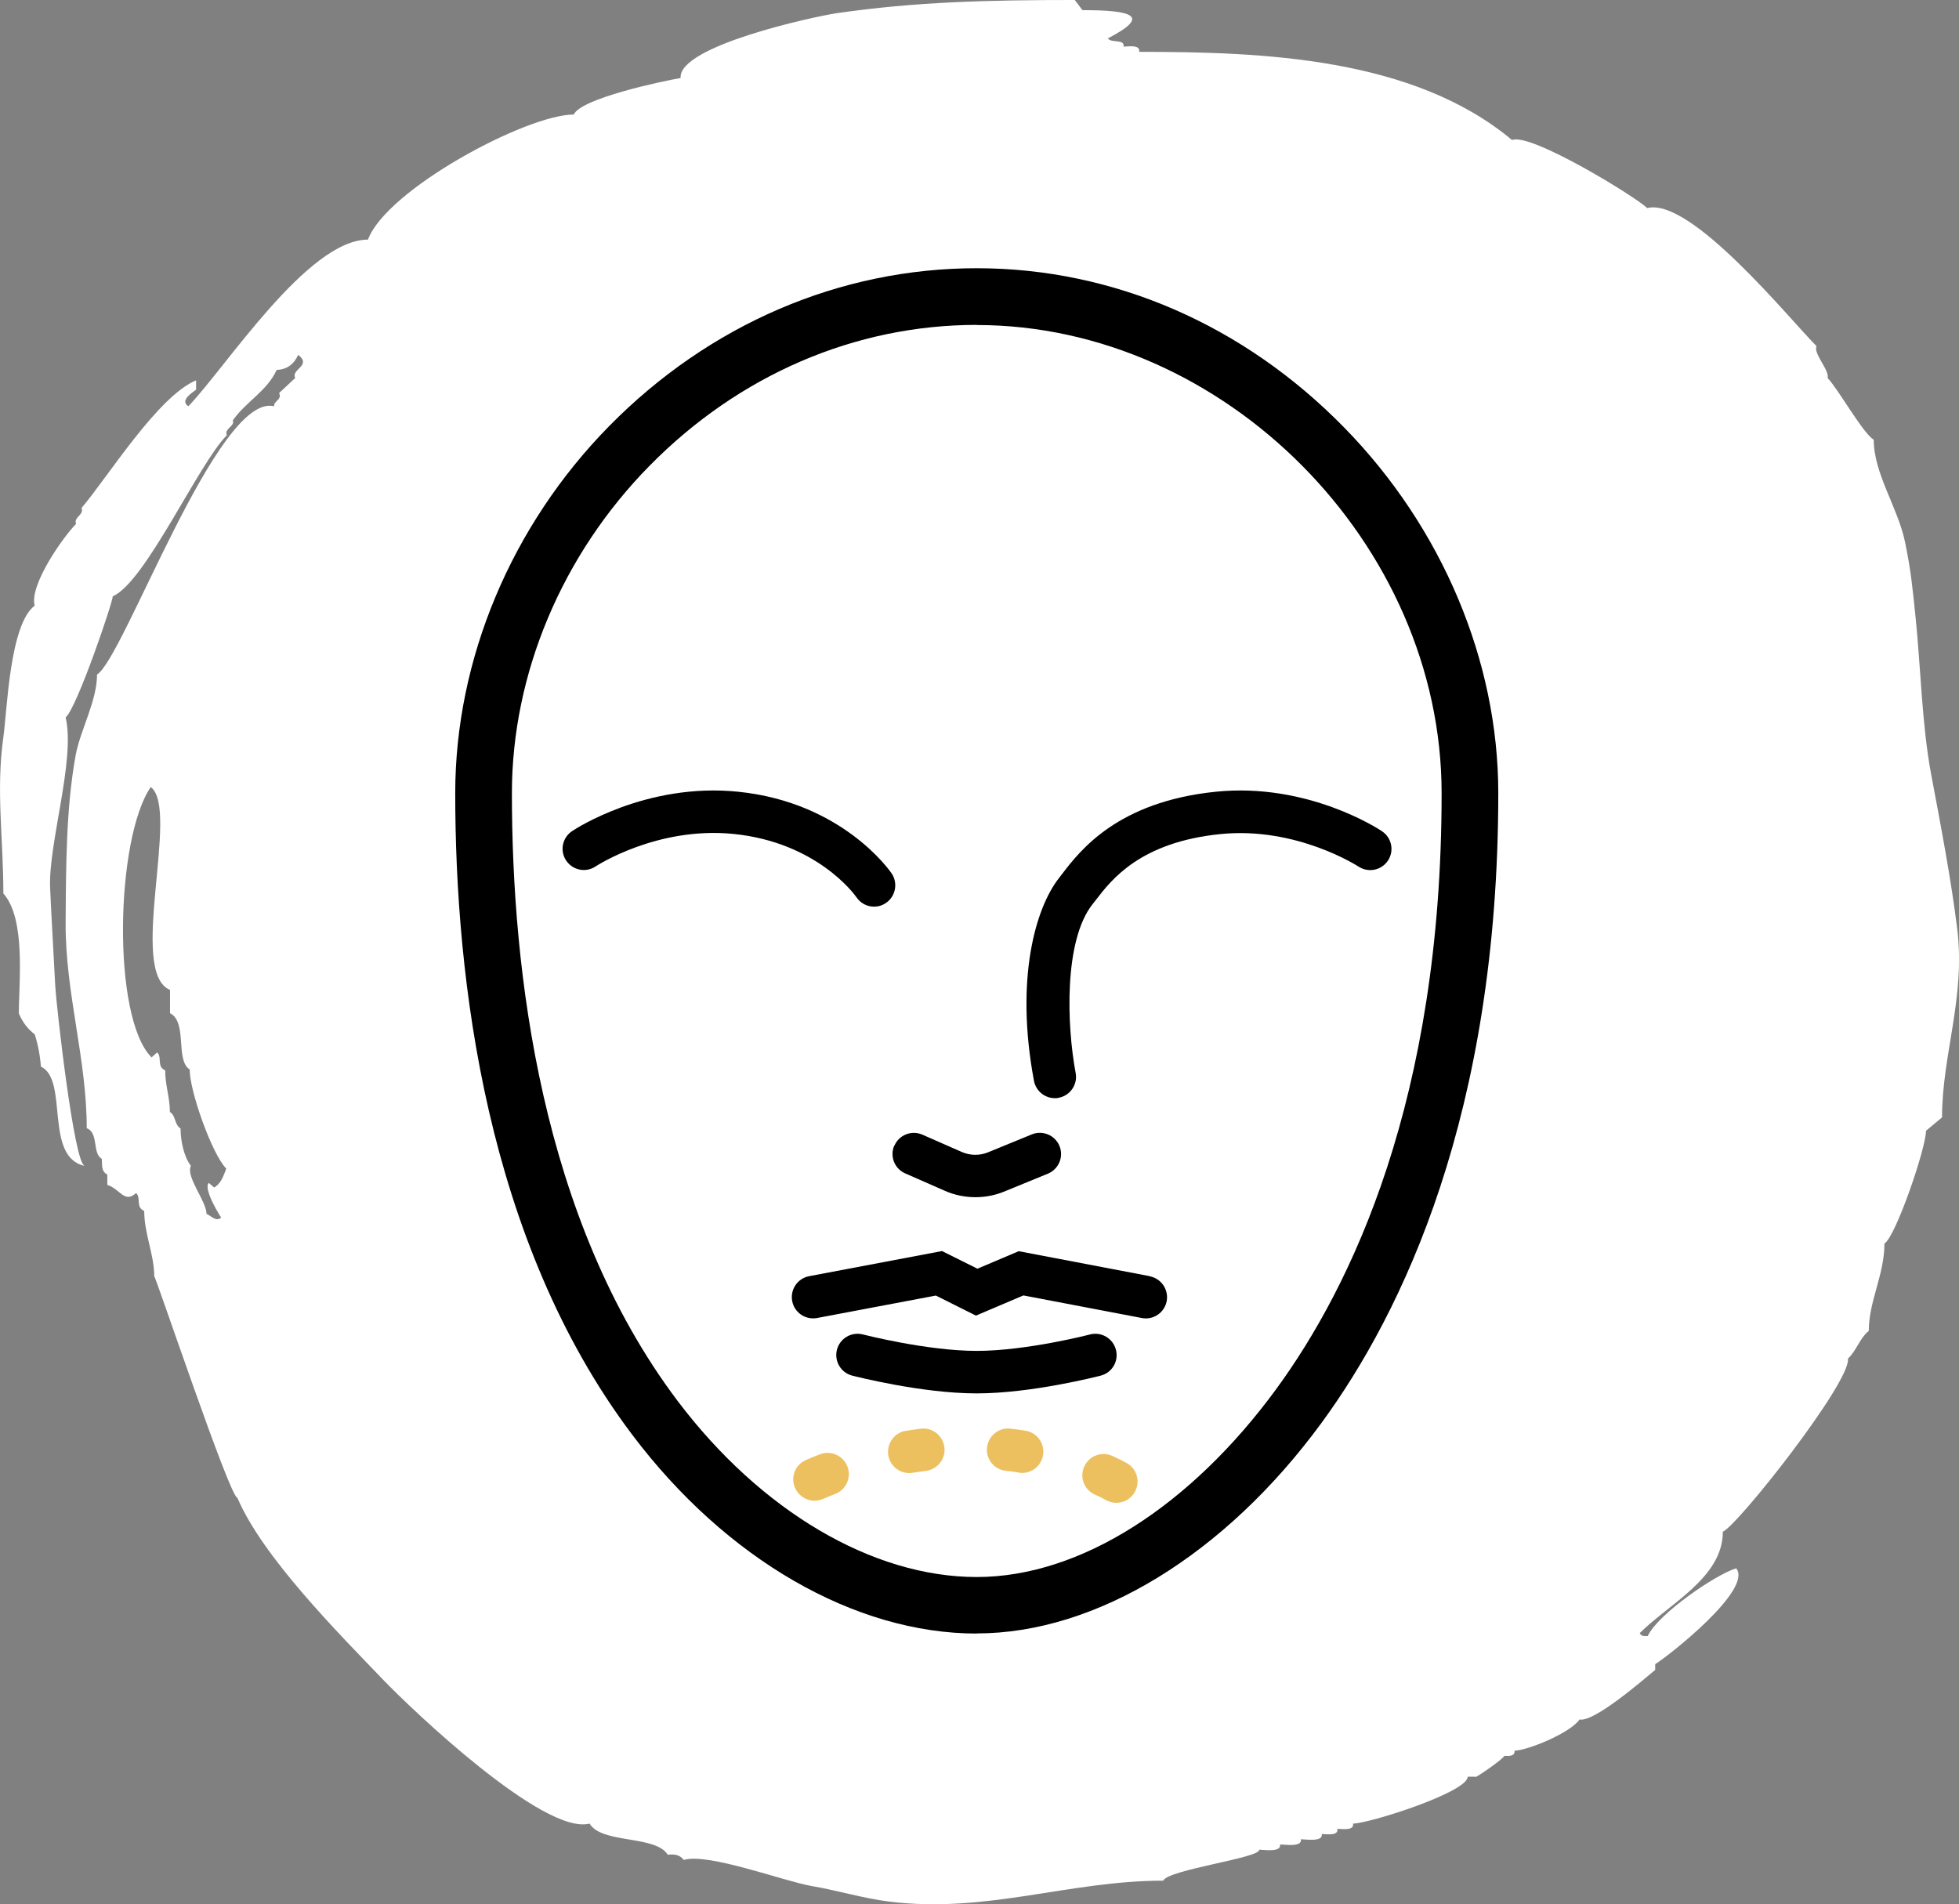 <?xml version="1.0" encoding="UTF-8"?><svg xmlns="http://www.w3.org/2000/svg" viewBox="0 0 146.57 142.48"><rect x="0" y="0" width="146.57" height="142.48" fill="#808080" stroke="none"/><defs><style>.d{fill:#ecc05f;}.e{fill:#fff;}</style></defs><g id="a"/><g id="b"><g id="c"><path class="e" d="M.25,66.85c1.7,1.92,1.16,6.62,1.16,8.97,.25,.63,.65,1.16,1.19,1.58,.25,.79,.4,1.59,.46,2.41,2.1,.97,.21,6.77,3.28,7.43-.81-.17-2.13-12.12-2.2-13.36-.13-2.55-.28-4.96-.39-7.43-.15-3.29,1.91-9.63,1.16-12.77,.85-.71,3.6-8.82,3.52-9.06,2.44-1.03,6.43-9.94,8.54-12.05-.21-.52,.63-.67,.45-1.12,.98-1.39,2.56-2.19,3.28-3.77,.75-.03,1.29-.41,1.61-1.13,1.05,.82-.56,1.07-.22,1.73-.4,.37-.81,.76-1.21,1.13,.25,.5-.43,.6-.37,.99-4.21-1.07-11.26,18.88-13.25,20.07,0,1.98-1.25,4.15-1.6,6.04-.72,3.96-.72,8.28-.75,12.51-.03,5.27,1.58,10.19,1.58,15.4,.91,.34,.4,1.89,1.12,2.28,.06,.42-.08,.92,.42,1.19v.77c.94,.29,1.28,1.41,2.15,.61,.4,.35-.06,1.05,.61,1.34,0,1.71,.75,3.26,.75,4.89,.11,0,5.66,16.57,6.22,16.57,1.88,4.42,7.54,10.11,10.93,13.64,2.11,2.2,12,11.63,15.42,10.74,.92,1.53,4.94,.85,5.85,2.33,.46-.05,.89-.02,1.2,.39,1.79-.56,7.55,1.61,9.56,1.95,1.89,.32,3.87,.92,5.76,1.16,7.32,.92,13.48-1.56,20.55-1.56,.35-.83,7.3-1.7,7.18-2.32,.31,0,1.68,.23,1.56-.39,.31,0,1.68,.23,1.56-.39,.33,0,1.68,.23,1.56-.39,.3,0,1.28,.17,1.17-.39,.3,0,1.28,.17,1.17-.39,1.18,0,8.58-2.34,8.58-3.51h.59c-.22,.26,2.17-1.38,2.14-1.56,.33,0,.8,.08,.78-.39,.92,0,4.15-1.3,4.86-2.33,1.09,.23,4.81-3.01,5.66-3.71v-.43c.98-.6,7.34-5.59,6.06-7.17-1.53,.45-5.87,3.43-6.62,5.07-.21-.03-.43,.08-.6-.22,2.23-2.23,6.22-4.15,6.22-7.59,1.11-.46,9.6-11.22,9.36-12.95,.64-.6,.87-1.51,1.56-2.08,0-2.22,1.17-4.2,1.17-6.53,.84-.51,3.11-7.14,3.11-8.44,.35-.29,.79-.66,1.2-1,0-4.68,1.76-8.95,1.14-14.07-.46-3.76-1.24-7.79-1.96-11.63-.69-3.69-.78-8.07-1.16-11.72-.23-2.23-.34-3.46-.79-5.64-.54-2.59-2.34-5.11-2.34-7.65-.77-.42-2.71-3.87-3.45-4.61,.15-.6-1.09-1.84-.83-2.39-2.02-2.02-9.4-11.16-12.67-10.33-.85-.84-8.73-5.67-10.11-5.09-7.39-6.18-18.65-6.6-27.9-6.6,.11-.57-.87-.39-1.17-.39,.11-.6-.94-.24-1.17-.62,3.21-1.66,1.91-2.11-1.9-2.11-.18-.23-.41-.54-.58-.76-6.42,0-11.91,.13-17.82,.99-1.69,.25-11.87,2.45-11.67,4.85-1.37,.23-7.47,1.53-7.99,2.73-3.54,0-14.01,5.61-15.4,9.36-4.52,0-10.64,9.57-13.44,12.47-.65-.43,.26-1,.58-1.24v-.7c-2.86,1.19-6.6,7.23-8.57,9.55,.21,.52-.61,.68-.41,1.19-.9,.9-3.51,4.54-3.1,6.12-1.87,1.41-2.05,7.79-2.34,9.84-.56,3.99,0,7.54,0,11.69Zm15.77,22l-.4-.34c-.46,.46,.99,2.72,.93,2.59-.38,.35-.75-.13-1.1-.27,0-.96-1.56-2.75-1.17-3.6-.55-.72-.77-1.94-.77-2.79-.47-.29-.34-.95-.8-1.24,0-1.09-.35-1.97-.35-3.11-.67-.29-.2-1-.61-1.34l-.41,.37c-2.99-2.99-2.69-16.41-.06-20.23,2.21,1.65-1.75,13.86,1.44,15.18v1.74c1.33,.68,.37,3.52,1.48,4.22-.05,1.48,1.65,6.33,2.73,7.41-.21,.53-.37,1.1-.91,1.42Z"/><g><path d="M73.08,122.23c-9.12,0-18.76-5.56-25.78-14.88-10.94-14.51-13.24-34.11-13.24-48,0-10.02,4.2-20.03,11.52-27.47,7.49-7.61,17.26-11.81,27.5-11.81s19.98,4.24,27.5,11.93c7.32,7.48,11.52,17.45,11.52,27.34,0,24.02-7.19,38.88-13.22,47.12-7.23,9.87-16.87,15.76-25.8,15.76Zm0-97.92c-9.1,0-17.79,3.74-24.48,10.54-6.55,6.65-10.3,15.58-10.3,24.5,0,13.24,2.15,31.87,12.38,45.45,6.23,8.26,14.6,13.2,22.4,13.2s16.04-5.38,22.38-14.03c5.66-7.72,12.4-21.74,12.4-44.61,0-18.67-16.25-35.04-34.78-35.04Z"/><g><path d="M66.91,85.71c-.35,.8,.01,1.74,.82,2.09l2.96,1.3c.72,.32,1.51,.48,2.29,.48,.73,0,1.47-.14,2.15-.42l3.27-1.34c.81-.33,1.2-1.26,.87-2.07-.33-.81-1.26-1.2-2.07-.87l-3.27,1.34c-.63,.26-1.34,.25-1.96-.02l-2.96-1.3c-.8-.35-1.74,.01-2.09,.82Z"/><path d="M86.03,95.49l-9.81-1.87-3.09,1.31-2.65-1.32-9.94,1.88c-.86,.16-1.43,.99-1.27,1.86,.16,.86,.99,1.43,1.86,1.27l8.89-1.68,3,1.5,3.55-1.51,8.86,1.69c.1,.02,.2,.03,.3,.03,.75,0,1.41-.53,1.56-1.29,.16-.86-.4-1.69-1.26-1.86Z"/><path d="M103.39,62.19c-.22-.15-5.55-3.65-12.42-2.95-7.36,.75-10.16,4.4-11.5,6.15-.08,.11-.16,.21-.23,.3-1.76,2.23-3.31,7.55-1.88,15.18,.14,.76,.81,1.3,1.56,1.3,.1,0,.2,0,.29-.03,.86-.16,1.43-.99,1.27-1.85-.67-3.58-.89-9.9,1.26-12.63,.08-.1,.17-.21,.26-.33,1.16-1.51,3.31-4.31,9.3-4.92,5.7-.58,10.29,2.4,10.34,2.43,.73,.48,1.71,.29,2.2-.44,.49-.73,.29-1.72-.44-2.2Z"/><path d="M64.09,67.15c.31,.45,.8,.69,1.31,.69,.31,0,.62-.09,.89-.28,.72-.49,.91-1.48,.42-2.21-.15-.22-3.71-5.32-11.49-6.11-6.87-.7-12.2,2.8-12.42,2.95-.73,.49-.93,1.47-.44,2.2,.49,.73,1.47,.93,2.2,.44,.05-.03,4.59-3.01,10.33-2.43,6.24,.63,9.07,4.56,9.19,4.74Z"/><path d="M81.56,99.85s-4.75,1.23-8.48,1.23-8.47-1.22-8.52-1.23c-.85-.22-1.72,.29-1.94,1.14-.22,.85,.29,1.72,1.14,1.94,.21,.05,5.17,1.33,9.31,1.33s9.08-1.28,9.29-1.33c.85-.22,1.36-1.09,1.13-1.94-.22-.85-1.09-1.36-1.94-1.14Z"/></g></g><g><path class="d" d="M60.06,109.38c.08-.05,.16-.1,.25-.14,.34-.15,.68-.29,1.03-.42,.82-.32,1.74,.09,2.06,.9,.32,.82-.09,1.74-.9,2.06-.31,.12-.62,.25-.93,.38-.81,.35-1.74-.03-2.09-.84-.31-.72-.05-1.53,.58-1.95Z"/><path class="d" d="M69.27,110.06c-.33,.04-.66,.09-.99,.14-.87,.14-1.68-.45-1.82-1.32-.1-.64,.19-1.24,.69-1.58,.18-.12,.4-.21,.63-.24,.37-.06,.74-.11,1.11-.16,.87-.11,1.66,.52,1.77,1.39,.11,.87-.52,1.66-1.39,1.77Z"/><path class="d" d="M84.89,111.66c-.44,.76-1.41,1.01-2.17,.57,0,0-.29-.17-.81-.4-.8-.36-1.15-1.3-.79-2.1,.13-.28,.33-.51,.57-.67,.44-.29,1.02-.36,1.54-.12,.68,.31,1.06,.53,1.1,.55,.75,.44,1.01,1.41,.56,2.17Z"/><path class="d" d="M76.23,110.18c-.33-.05-.66-.1-.99-.13-.87-.1-1.5-.89-1.39-1.76,.06-.48,.32-.89,.7-1.14,.3-.2,.67-.3,1.06-.25,.37,.04,.74,.09,1.11,.15,.87,.14,1.46,.95,1.32,1.82-.14,.87-.95,1.46-1.82,1.32Z"/></g></g></g></svg>